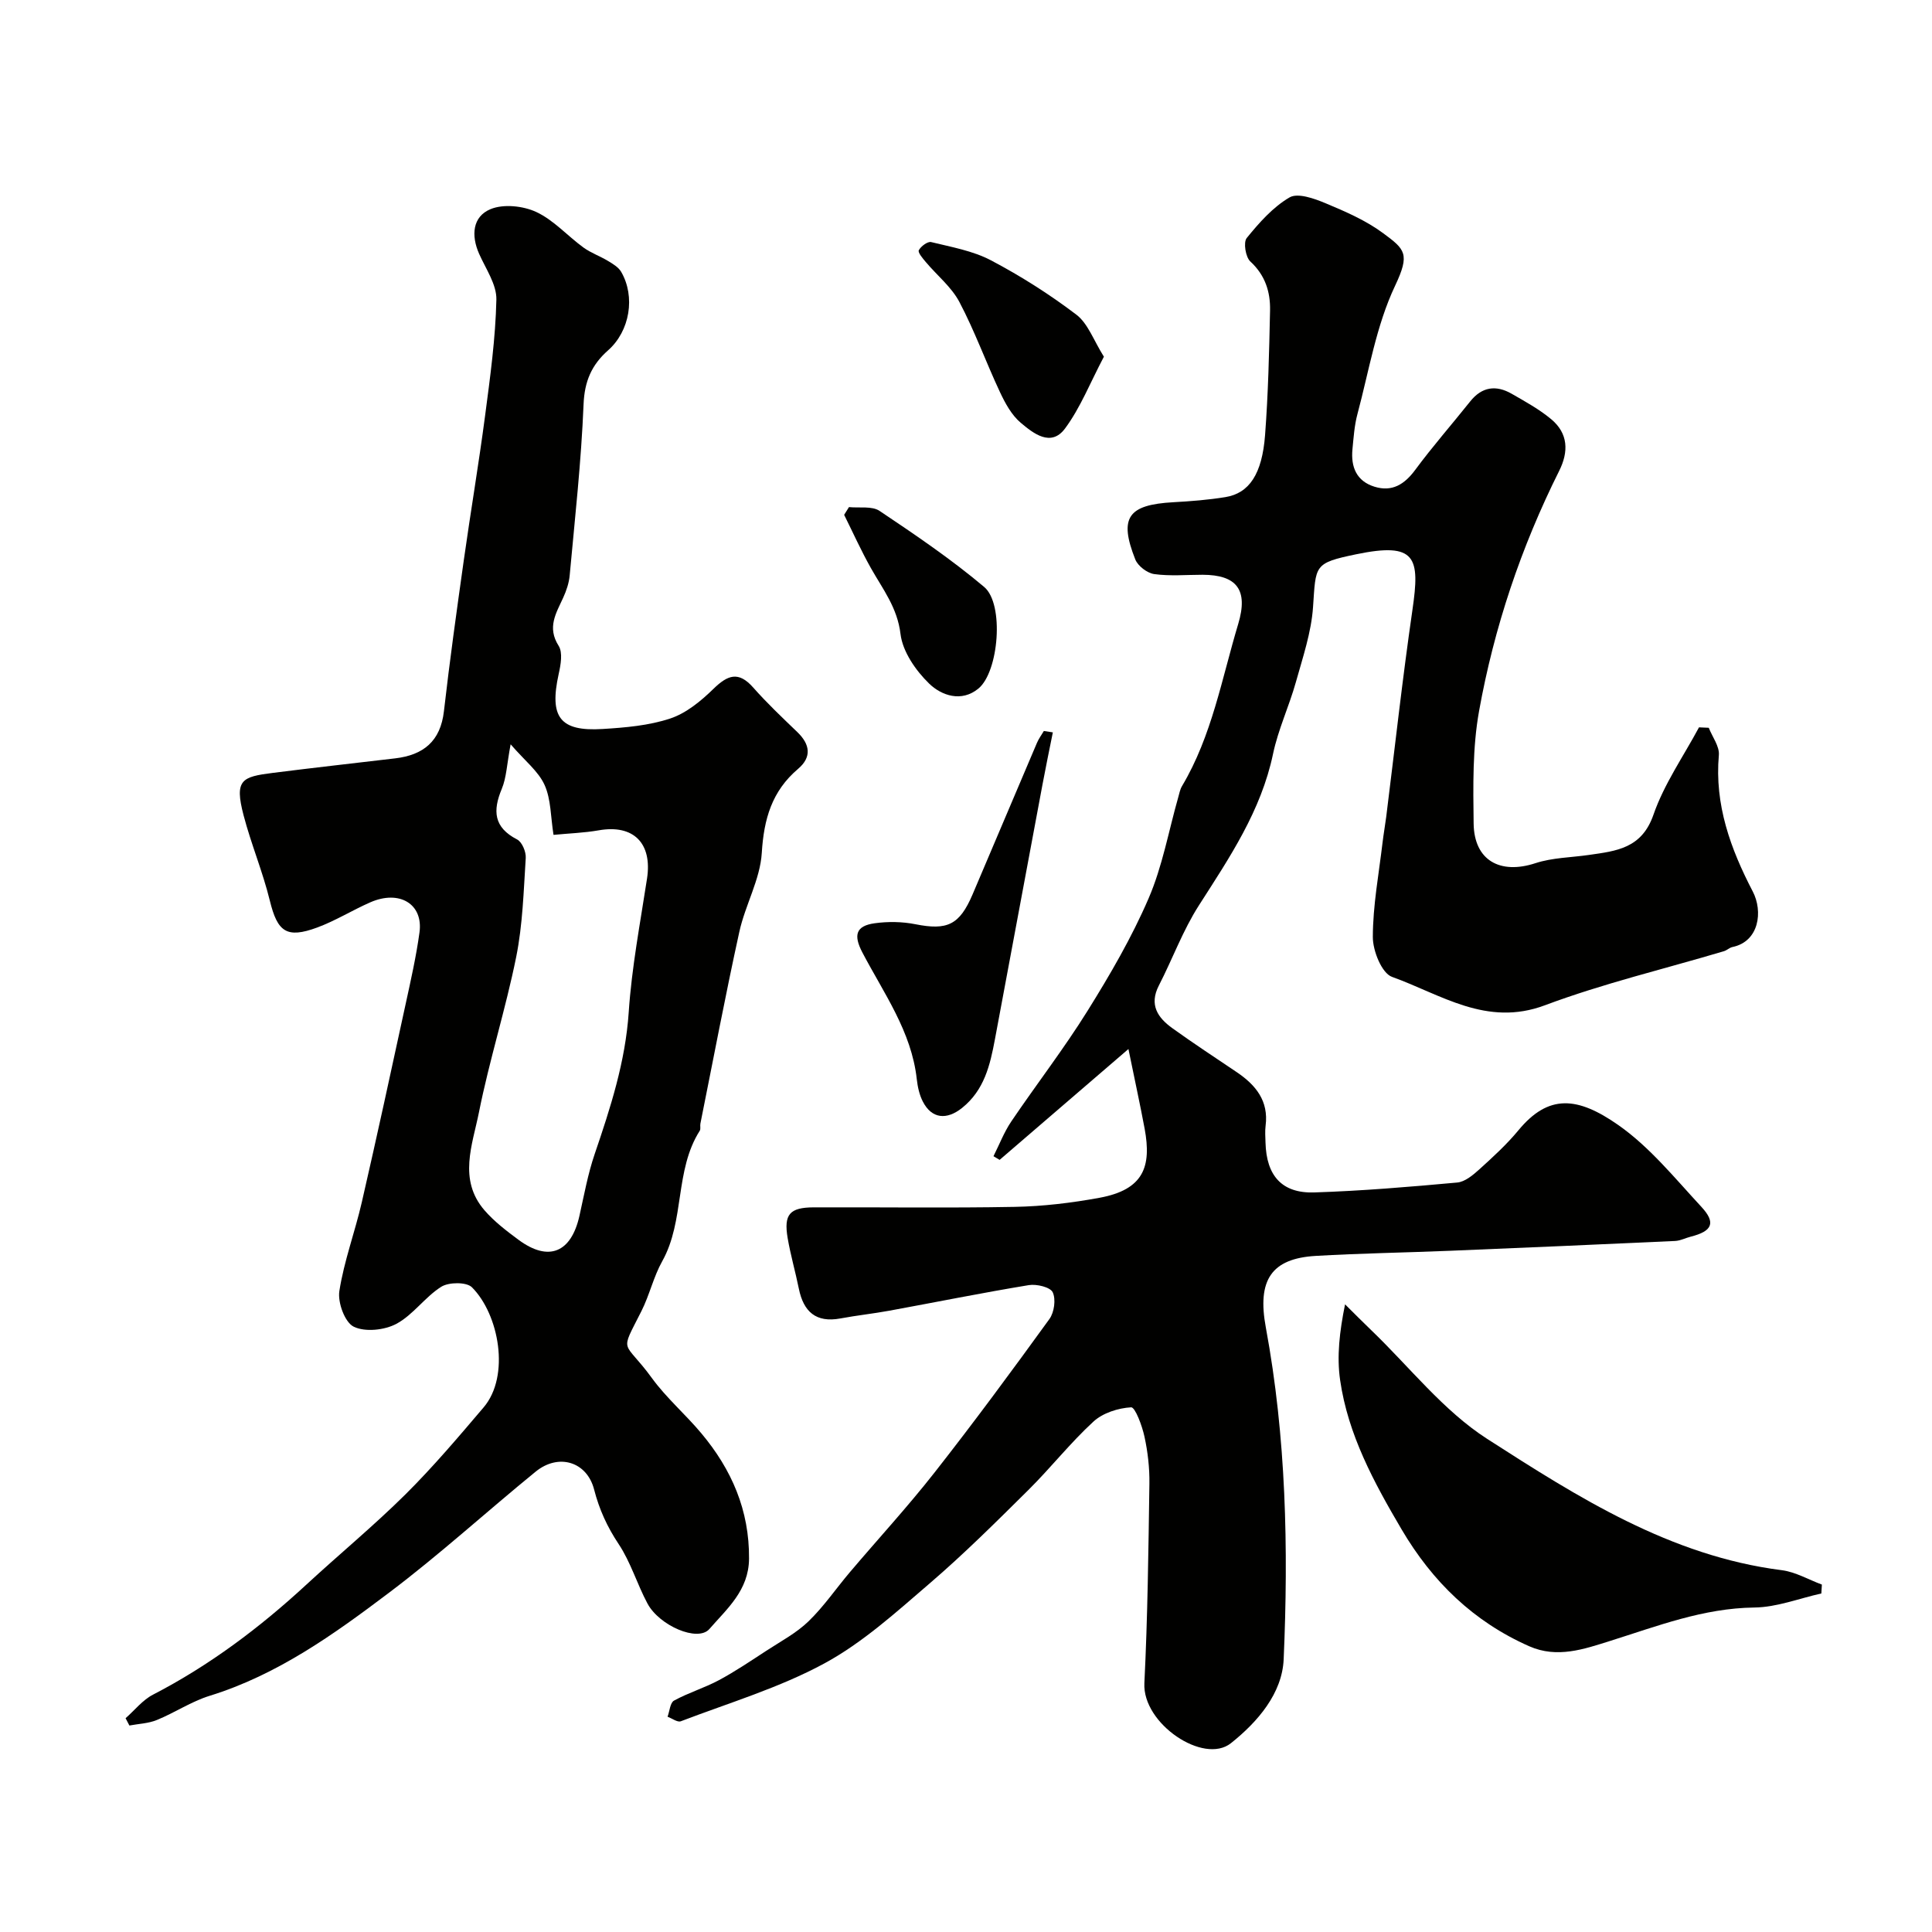 <svg enable-background="new 0 0 400 400" viewBox="0 0 400 400" xmlns="http://www.w3.org/2000/svg"><g fill="#010100"><path d="m233.63 217.19c-9.78 8.42-18.23 15.68-26.67 22.95-.42-.25-.85-.5-1.27-.76 1.21-2.4 2.18-4.96 3.67-7.17 5.21-7.7 10.91-15.07 15.82-22.95 4.66-7.48 9.14-15.18 12.62-23.25 2.87-6.64 4.15-13.96 6.15-20.97.22-.78.37-1.62.78-2.3 6.18-10.39 8.22-22.22 11.63-33.56 2.12-7.06-.29-10.17-7.4-10.18-3.33 0-6.71.31-9.98-.14-1.46-.2-3.39-1.67-3.93-3.03-3.43-8.67-1.53-11.33 7.88-11.85 3.6-.2 7.22-.48 10.78-1.06 4.91-.8 7.6-4.75 8.21-12.86.65-8.57.85-17.19 1.03-25.79.08-3.84-1-7.29-4.08-10.13-.99-.91-1.48-3.96-.75-4.86 2.57-3.16 5.42-6.4 8.87-8.41 1.7-.99 5.11.23 7.43 1.2 4.14 1.73 8.39 3.57 11.96 6.22 4.52 3.35 5.6 4.24 2.45 10.89-3.9 8.24-5.4 17.63-7.79 26.56-.63 2.35-.79 4.84-1.03 7.28-.35 3.65.83 6.6 4.57 7.75 3.64 1.12 6.19-.47 8.42-3.48 3.6-4.87 7.61-9.44 11.39-14.18 2.43-3.05 5.35-3.44 8.58-1.59 2.82 1.62 5.72 3.21 8.2 5.28 3.52 2.94 3.63 6.72 1.63 10.71-7.89 15.79-13.47 32.42-16.58 49.73-1.36 7.58-1.22 15.5-1.12 23.26.1 7.65 5.48 10.61 12.8 8.21 3.51-1.15 7.4-1.17 11.11-1.71 5.64-.81 10.9-1.33 13.32-8.32 2.2-6.36 6.21-12.08 9.43-18.09.67.03 1.35.06 2.02.09.74 1.89 2.25 3.85 2.09 5.66-.91 10.28 2.43 19.41 7.02 28.23 2.15 4.12 1.33 10.36-4.2 11.5-.62.13-1.14.67-1.75.86-12.38 3.69-25.01 6.68-37.08 11.2-12.11 4.54-21.53-2.25-31.66-5.88-2.12-.76-3.98-5.4-3.97-8.25.01-6.51 1.24-13.03 2.01-19.54.21-1.78.53-3.55.76-5.33 1.79-14.29 3.36-28.61 5.43-42.86 1.58-10.85.81-14.1-11.66-11.51-8.83 1.83-8.32 2.26-8.92 10.93-.36 5.25-2.13 10.43-3.56 15.56-1.4 4.99-3.66 9.78-4.72 14.83-2.48 11.82-9.01 21.47-15.35 31.37-3.32 5.18-5.47 11.11-8.3 16.61-2.05 4-.2 6.66 2.82 8.83 4.37 3.14 8.87 6.09 13.33 9.1 3.92 2.65 6.62 5.94 5.96 11.07-.15 1.15-.05 2.33-.02 3.5.18 6.86 3.4 10.54 10.11 10.32 9.88-.32 19.74-1.15 29.58-2.05 1.59-.14 3.24-1.52 4.54-2.69 2.84-2.57 5.7-5.18 8.13-8.12 6.23-7.54 12.22-7.01 20.67-1.1 6.51 4.55 11.73 11.03 17.21 16.94 3.07 3.31 2.25 5.05-2.18 6.17-1.1.28-2.17.85-3.26.9-15.53.72-31.07 1.39-46.6 2.03-9.27.38-18.54.52-27.8 1.06-9.19.54-12.16 5-10.33 14.84 4.21 22.73 4.69 45.72 3.69 68.68-.31 7.05-5.35 12.94-10.92 17.37-5.64 4.49-18.34-4.04-17.92-12.42.68-13.75.84-27.53 1.04-41.3.05-3.25-.33-6.57-1.02-9.75-.48-2.23-1.92-6.11-2.76-6.07-2.68.15-5.86 1.16-7.81 2.96-4.79 4.4-8.85 9.58-13.48 14.17-6.64 6.58-13.29 13.2-20.38 19.29-6.94 5.96-13.89 12.29-21.84 16.6-9.33 5.06-19.73 8.16-29.72 11.98-.69.27-1.82-.6-2.75-.94.43-1.15.53-2.9 1.34-3.34 2.97-1.63 6.29-2.62 9.28-4.22 3.4-1.82 6.61-4 9.85-6.11 2.97-1.94 6.2-3.65 8.71-6.08 3.16-3.05 5.67-6.75 8.52-10.12 5.85-6.9 11.99-13.57 17.57-20.68 8.17-10.41 16.03-21.07 23.79-31.79 1-1.38 1.37-4.09.68-5.54-.51-1.07-3.33-1.74-4.94-1.48-9.65 1.59-19.24 3.53-28.85 5.29-3.37.62-6.79.98-10.16 1.61-5.08.94-7.64-1.41-8.61-6.17-.71-3.51-1.72-6.97-2.32-10.5-.82-4.88.41-6.31 5.41-6.33 13.87-.05 27.74.16 41.6-.1 5.87-.11 11.78-.82 17.55-1.88 9.2-1.69 10.79-6.49 9.36-14.28-.96-5.15-2.1-10.32-3.36-16.52z"/><path d="m26 355.74c1.88-1.65 3.52-3.77 5.68-4.88 11.71-6.06 22.11-13.88 31.76-22.79 6.79-6.27 13.94-12.17 20.5-18.67 5.72-5.68 10.96-11.87 16.19-18.02 5.53-6.5 3.2-19.24-2.42-24.86-1.12-1.12-4.79-1.09-6.35-.11-3.37 2.12-5.82 5.81-9.28 7.67-2.46 1.32-6.48 1.75-8.84.6-1.84-.89-3.35-5.01-2.98-7.38.97-6.22 3.23-12.23 4.65-18.4 3.14-13.64 6.1-27.33 9.07-41.01 1.07-4.92 2.19-9.86 2.87-14.84.81-5.88-4.14-8.87-10.17-6.24-3.72 1.63-7.21 3.82-11 5.22-6.37 2.35-8.23.88-9.81-5.54-1.46-5.98-3.88-11.73-5.44-17.69-1.94-7.39-.35-7.97 6.04-8.78 8.44-1.07 16.9-2.01 25.35-3.01 5.85-.69 9.38-3.55 10.09-9.76 1.19-10.41 2.64-20.79 4.1-31.16 1.41-10.03 3.11-20.03 4.43-30.08 1.05-7.97 2.15-15.97 2.33-23.98.07-3.13-2.19-6.36-3.57-9.47-1.69-3.81-1.38-7.71 2.36-9.26 2.68-1.11 6.74-.68 9.47.59 3.61 1.68 6.46 4.95 9.77 7.36 1.54 1.12 3.42 1.77 5.07 2.77 1.01.61 2.17 1.29 2.73 2.25 2.99 5.14 1.82 12.26-2.7 16.26-3.42 3.02-4.89 6.42-5.08 11.2-.48 11.81-1.79 23.59-2.87 35.37-.14 1.58-.68 3.19-1.35 4.65-1.47 3.22-3.37 6.14-.94 9.96.89 1.4.43 3.94.01 5.83-1.97 8.92.23 11.94 9.09 11.39 4.71-.29 9.57-.7 14-2.17 3.32-1.1 6.38-3.63 8.95-6.14 2.94-2.86 5.17-3.73 8.21-.3 2.86 3.24 6.02 6.23 9.14 9.23 2.66 2.55 3.05 5.19.18 7.63-5.43 4.61-7.09 10.37-7.52 17.4-.34 5.52-3.44 10.81-4.65 16.35-2.9 13.19-5.4 26.46-8.06 39.7-.1.48.1 1.11-.13 1.47-5.24 8.24-3.06 18.59-7.77 27.02-1.81 3.23-2.63 7-4.31 10.33-4.6 9.13-3.76 5.72 2.18 13.88 3 4.12 6.96 7.51 10.24 11.44 6.26 7.48 9.94 15.91 9.86 25.94-.05 6.57-4.58 10.38-8.21 14.56-2.4 2.76-10.37-.69-12.82-5.28-2.15-4.02-3.46-8.54-5.96-12.3-2.37-3.56-4.02-7.16-5.08-11.28-1.49-5.81-7.38-7.58-12.11-3.72-10.18 8.3-19.91 17.19-30.39 25.09-11.42 8.62-23.11 16.99-37.11 21.32-3.79 1.17-7.22 3.5-10.93 5.01-1.75.72-3.78.78-5.68 1.14-.25-.49-.52-1-.79-1.51zm88.6-182.89c-.6-3.73-.51-7.36-1.85-10.33-1.28-2.84-4.07-4.99-7.03-8.42-.79 4.19-.86 6.89-1.83 9.22-1.9 4.55-1.68 7.98 3.17 10.48 1.02.52 1.87 2.55 1.79 3.83-.44 6.86-.63 13.81-1.98 20.51-2.18 10.8-5.56 21.36-7.71 32.16-1.34 6.7-4.34 13.93 1.15 20.28 2.02 2.33 4.56 4.27 7.06 6.12 6.22 4.59 10.89 2.66 12.6-4.99.96-4.28 1.74-8.64 3.15-12.77 3.27-9.59 6.36-19.1 7.05-29.38.62-9.26 2.38-18.46 3.79-27.66 1.12-7.33-2.8-11.26-10-9.99-3.04.53-6.16.63-9.36.94z"/><path d="m377.09 329.91c-4.62 1.03-9.24 2.86-13.87 2.91-10.57.13-20.09 3.85-29.9 6.93-5.35 1.68-10.91 3.65-16.71 1.09-11.55-5.11-20.06-13.38-26.44-24.22-5.72-9.72-11.08-19.59-12.71-30.87-.72-4.94-.12-10.07 1.02-15.7 1.8 1.78 3.57 3.58 5.39 5.32 7.94 7.62 14.95 16.7 24.04 22.54 18.81 12.09 37.91 24.25 60.98 27.18 2.85.36 5.55 1.96 8.31 2.98-.03.62-.07 1.23-.11 1.84z"/><path d="m217.98 151.63c-.72 3.59-1.47 7.18-2.14 10.78-3.29 17.58-6.57 35.17-9.85 52.76-1 5.35-2.2 10.53-6.81 14.22-3.17 2.53-6.26 2.26-8.1-1.29-.73-1.4-1.09-3.07-1.27-4.66-1.09-9.91-6.85-17.8-11.27-26.25-1.87-3.58-1.36-5.5 2.56-6.04 2.75-.38 5.69-.34 8.41.2 6.59 1.31 9.14.18 11.85-6.17 4.47-10.46 8.87-20.94 13.34-31.4.37-.86.94-1.63 1.42-2.44.62.09 1.24.19 1.86.29z"/><path d="m228.55 73.85c-2.85 5.4-4.86 10.57-8.05 14.87-2.91 3.92-6.57 1-9.17-1.19-1.89-1.59-3.22-4.05-4.3-6.35-2.9-6.18-5.22-12.64-8.4-18.66-1.64-3.11-4.62-5.49-6.94-8.25-.64-.76-1.7-2-1.46-2.46.43-.82 1.84-1.87 2.56-1.69 4.2 1.03 8.62 1.8 12.38 3.78 6.17 3.25 12.13 7.03 17.68 11.25 2.4 1.82 3.55 5.28 5.7 8.7z"/><path d="m175.77 104.99c2.14.22 4.76-.27 6.34.79 7.42 4.97 14.85 10.01 21.66 15.75 4.18 3.53 3.02 17.56-1.2 21.03-3.52 2.9-7.65 1.44-10.19-1.02-2.78-2.69-5.5-6.62-5.94-10.28-.65-5.45-3.65-9.25-6.1-13.59-2.03-3.6-3.73-7.38-5.57-11.08.34-.53.67-1.06 1-1.6z"/></g></svg>